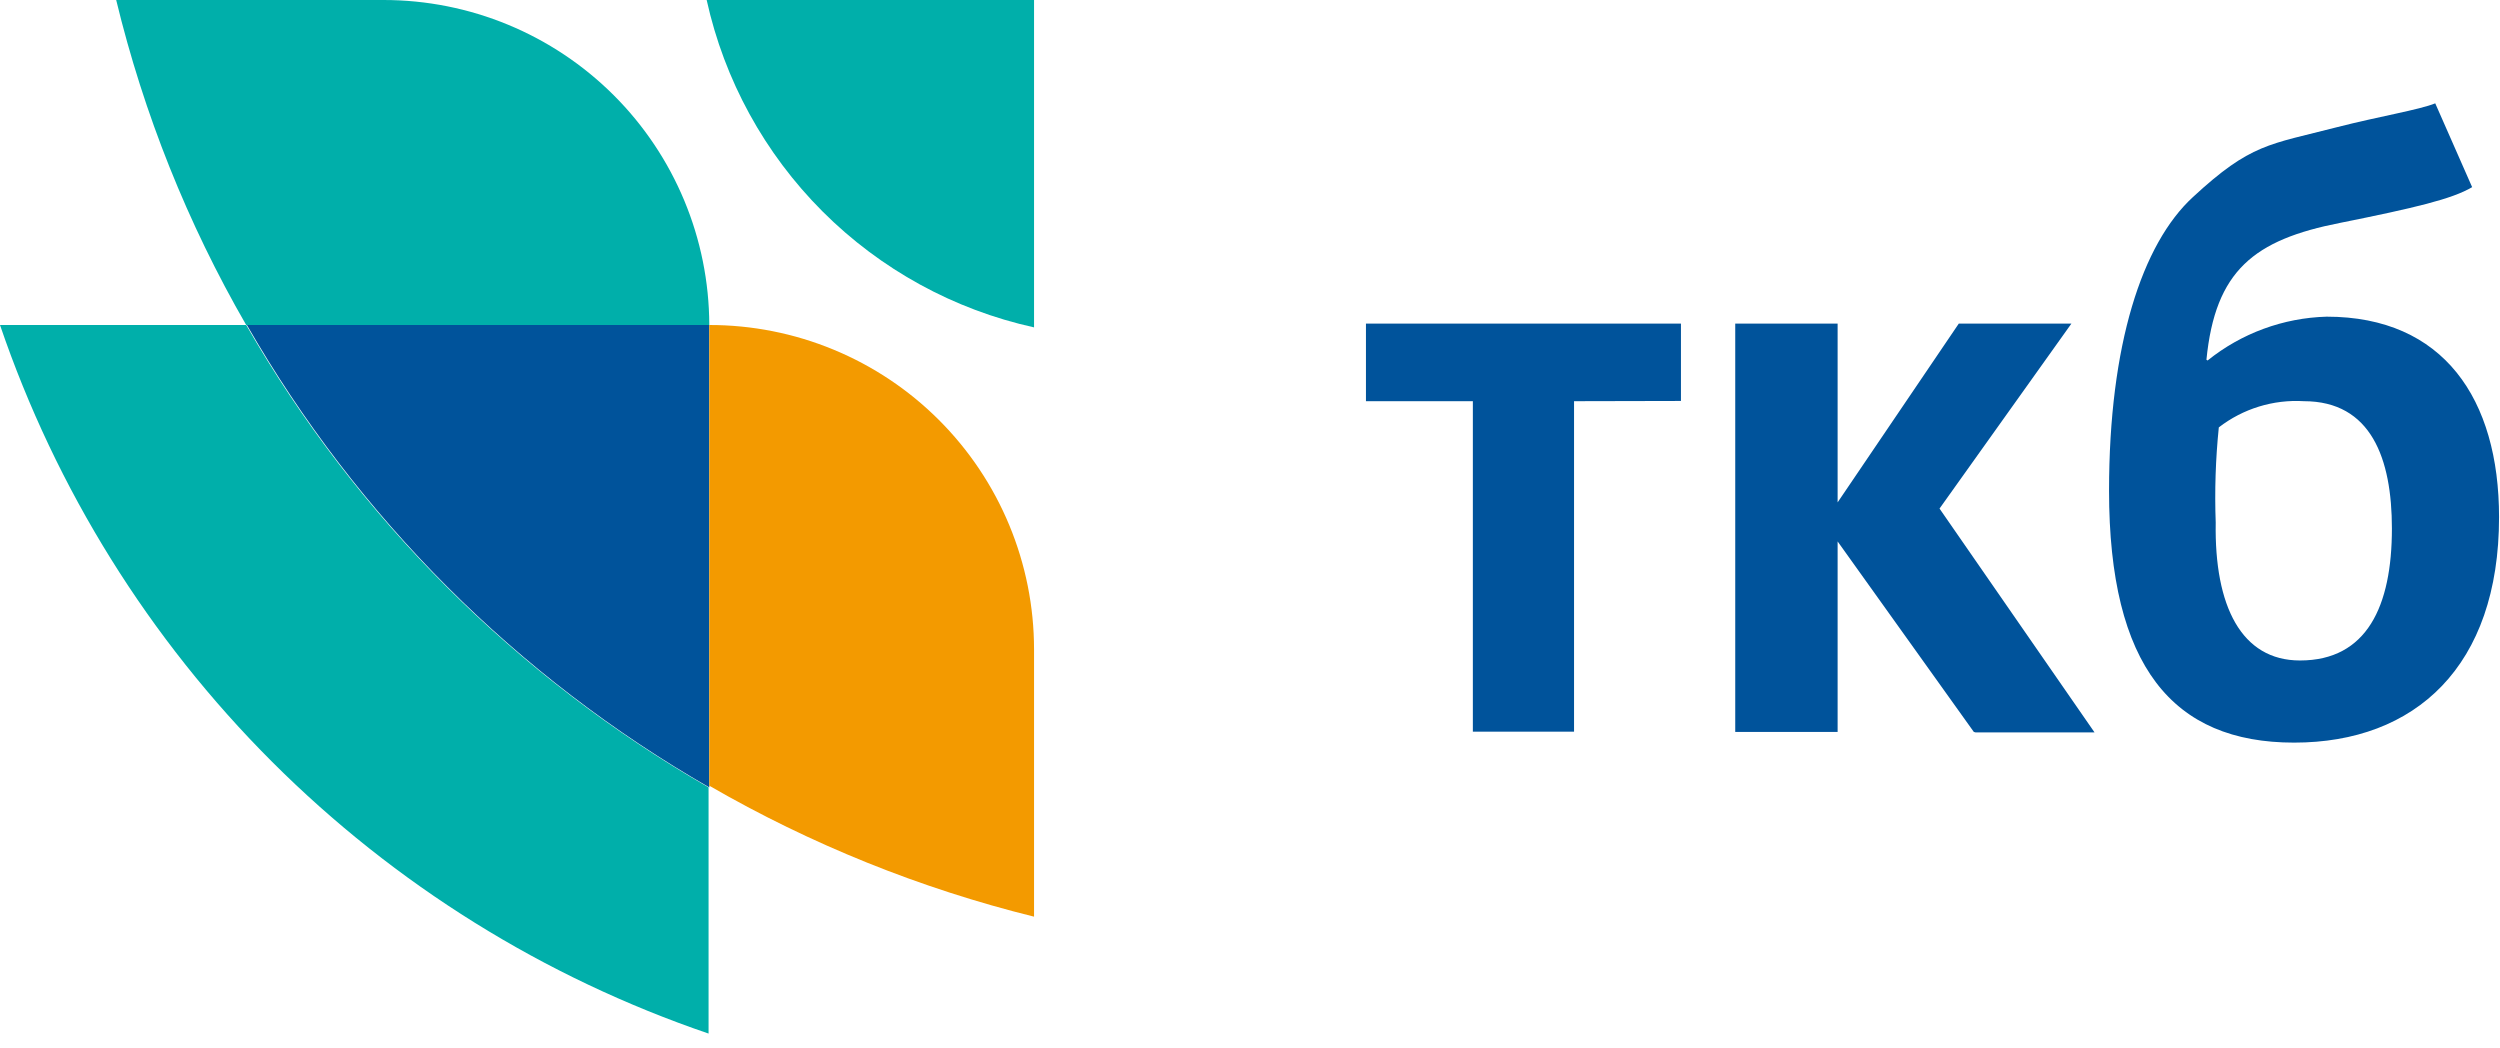 <svg width="105" height="44" viewBox="0 0 105 44" fill="none" xmlns="http://www.w3.org/2000/svg">
<path d="M0 13.65H10.34C14.98 21.728 21.682 28.429 29.76 33.07V43.41C22.854 41.055 16.58 37.148 11.421 31.989C6.262 26.83 2.355 20.556 0 13.65Z" fill="#00AFAA"/>
<path d="M29.79 13.65H10.34C7.877 9.384 6.039 4.787 4.88 0H16.11C19.733 -9.99995e-06 23.208 1.437 25.773 3.996C28.337 6.555 29.782 10.027 29.79 13.65Z" fill="#00AFAA"/>
<path d="M29.68 0C30.423 3.364 32.112 6.446 34.548 8.882C36.984 11.318 40.066 13.007 43.43 13.75V0H29.68Z" fill="#00AFAA"/>
<path d="M29.79 13.65V33.07C21.712 28.43 15.011 21.728 10.37 13.65H29.79Z" fill="#00539B"/>
<path d="M66.11 16.85V30.73H61.86V16.85H57.37V13.59H70.6V16.84L66.11 16.85ZM92.72 15.14C94.141 13.997 95.897 13.351 97.72 13.3C102.63 13.3 104.96 16.76 104.96 21.72C104.96 27.99 101.44 31.19 96.35 31.19C91.26 31.19 88.58 27.99 88.58 20.61C88.58 14.47 89.97 10.24 92.1 8.28C94.54 6.02 95.3 6.08 98.16 5.34C99.92 4.89 101.62 4.61 102.28 4.34L103.83 7.86C102.99 8.36 101.42 8.73 98.29 9.36C94.67 10.07 93.04 11.36 92.67 15.11L92.72 15.14ZM96.6 27.74C99.41 27.74 100.46 25.46 100.46 22.2C100.46 19.26 99.59 16.85 96.76 16.85C95.476 16.773 94.208 17.164 93.19 17.95C93.055 19.279 93.011 20.615 93.06 21.95C93 25.46 94.14 27.74 96.6 27.74ZM82.9 30.74L77.18 22.74V30.74H72.88V13.59H77.18V21.1L82.27 13.59H87L81.46 21.36L87.97 30.76H82.97L82.9 30.74Z" fill="#00539B"/>
<path d="M43.43 27.27V38.5C38.648 37.316 34.056 35.465 29.79 33V13.65C31.58 13.649 33.353 14 35.007 14.684C36.661 15.367 38.164 16.37 39.431 17.635C40.697 18.9 41.703 20.401 42.389 22.055C43.075 23.708 43.429 25.48 43.43 27.27Z" fill="#F39A00"/>
</svg>
